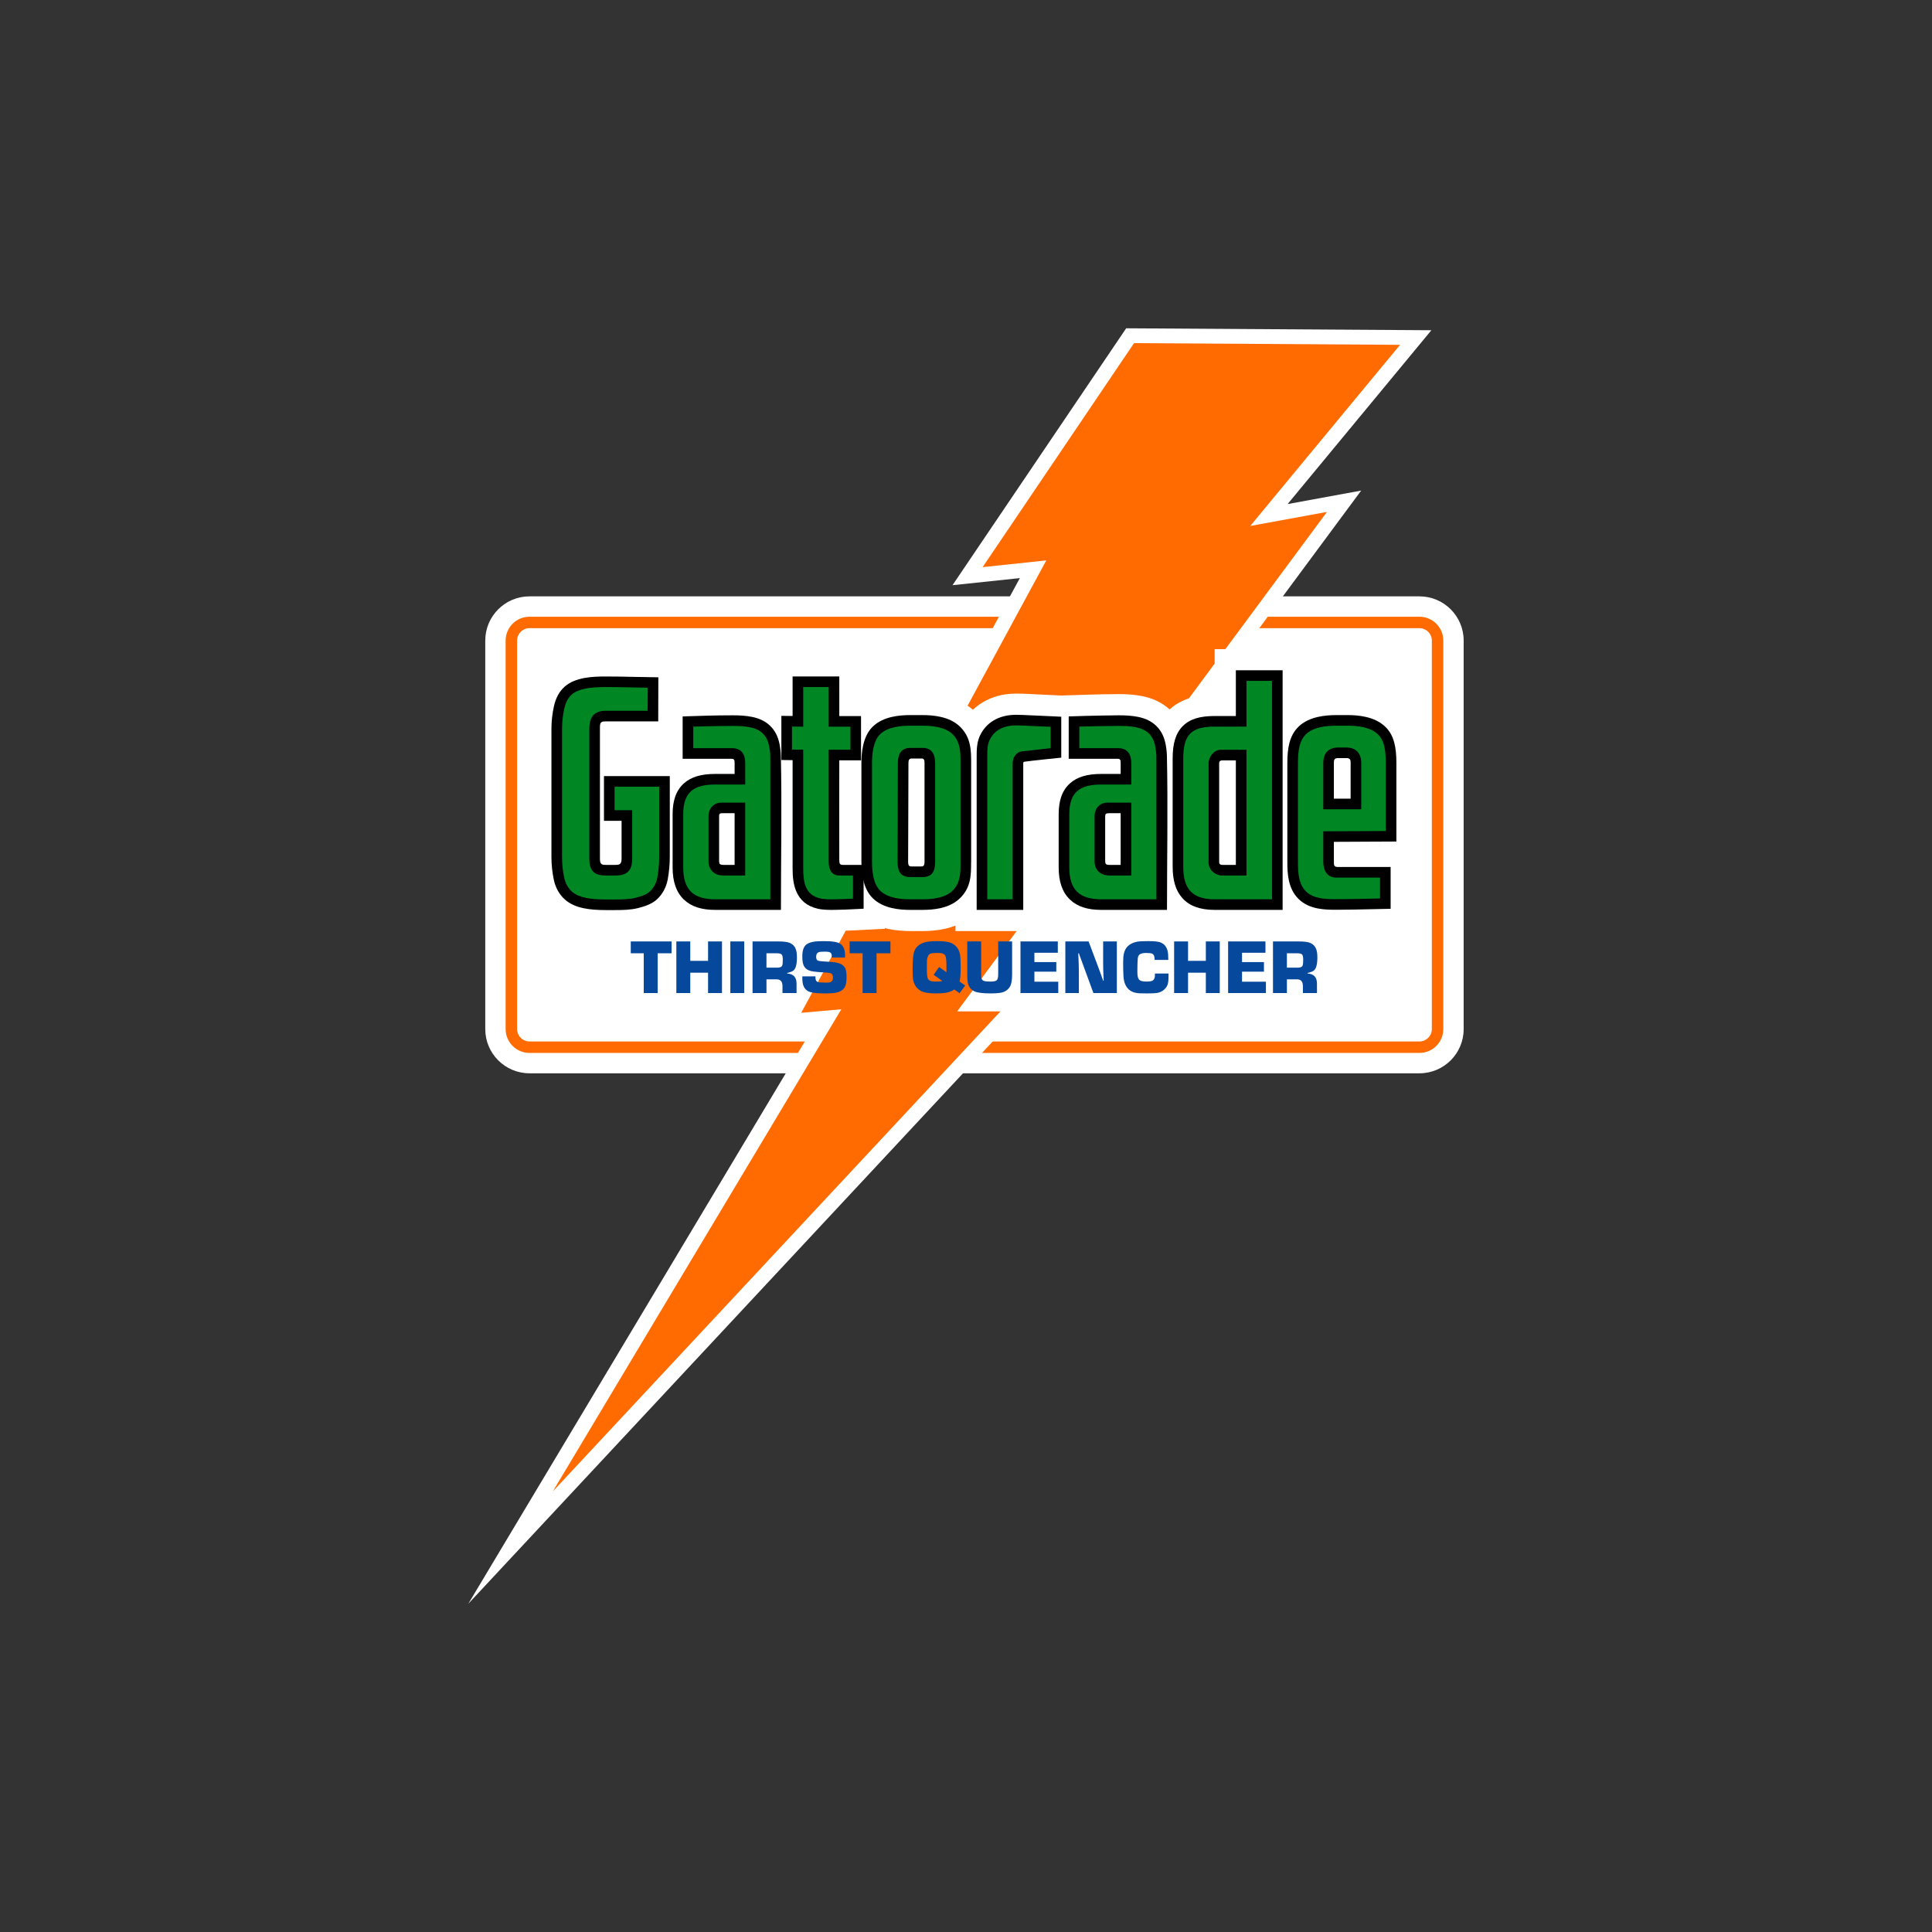 <?xml version="1.0" encoding="UTF-8"?> <svg xmlns="http://www.w3.org/2000/svg" xmlns:xlink="http://www.w3.org/1999/xlink" xmlns:xodm="http://www.corel.com/coreldraw/odm/2003" xml:space="preserve" width="2048px" height="2048px" version="1.1" style="shape-rendering:geometricPrecision; text-rendering:geometricPrecision; image-rendering:optimizeQuality; fill-rule:evenodd; clip-rule:evenodd" viewBox="0 0 2048 2048"><rect x="0" y="0" width="2048" height="2048" fill="#333333" stroke="none"/> <defs> <style type="text/css"> .fil3 {fill:black} .fil4 {fill:#008723} .fil1 {fill:#FF6B00} .fil0 {fill:white} .fil2 {fill:white} .fil5 {fill:#06489C;fill-rule:nonzero} </style> </defs> <g id="Слой_x0020_1">  <g id="_2317452559616"> <path class="fil0" d="M561.21 632.17l943.52 0c12.91,0 24.62,5.26 33.09,13.73 8.47,8.47 13.72,20.18 13.72,33.09l0 411.93c0,12.9 -5.25,24.62 -13.72,33.08 -8.47,8.47 -20.18,13.73 -33.09,13.73l-943.52 0c-12.9,0 -24.61,-5.26 -33.08,-13.73 -8.47,-8.46 -13.73,-20.18 -13.73,-33.08l0 -411.93c0,-12.91 5.26,-24.62 13.73,-33.09 8.47,-8.47 20.18,-13.73 33.08,-13.73z"></path> <path class="fil1" d="M561.21 653.76l943.52 0c6.95,0 13.26,2.84 17.82,7.4 4.57,4.57 7.4,10.88 7.4,17.83l0 411.93c0,6.95 -2.83,13.25 -7.4,17.82 -4.56,4.56 -10.87,7.4 -17.82,7.4l-943.52 0c-6.94,0 -13.25,-2.84 -17.82,-7.4 -4.56,-4.57 -7.4,-10.87 -7.4,-17.82l0 -411.93c0,-6.95 2.84,-13.26 7.4,-17.83 4.57,-4.56 10.88,-7.4 17.82,-7.4zm0 12.15l943.52 0c7.19,0 13.08,5.88 13.08,13.08l0 411.93c0,7.19 -5.89,13.07 -13.08,13.07l-943.52 0c-7.19,0 -13.07,-5.88 -13.07,-13.07l0 -411.93c0,-7.2 5.88,-13.08 13.07,-13.08z"></path> <path class="fil0" d="M1517.32 350.06l-152.4 184.27 77.99 -14.3 -397.1 536.33 50.91 0 -600.26 643.64 366.09 -611.74 -40.99 3.63 259.52 -479.08 -71.39 7.53c61.37,-90.78 122.74,-181.56 184.1,-272.34l323.53 2.06z"></path> <path class="fil1" d="M1202.13 363.73c94,0.6 188,1.2 281.99,1.8 -52.94,64.01 -105.87,128.02 -158.81,192.03 27.11,-4.98 54.22,-9.95 81.33,-14.92 -130.67,176.49 -261.34,352.98 -392.01,529.46 15.31,0 30.61,0 45.93,0 -158.2,169.63 -316.4,339.26 -474.59,508.89 101.96,-170.38 203.92,-340.75 305.88,-511.12 -14.18,1.25 -28.35,2.51 -42.53,3.76 86.6,-159.85 173.19,-319.71 259.78,-479.57 -22.49,2.37 -44.99,4.75 -67.48,7.12 53.5,-79.15 107.01,-158.3 160.51,-237.45z"></path> <path class="fil2" d="M710.56 970.83c-8.38,7.25 -18.44,10.97 -29.04,13.62 -9.51,2.38 -19.58,2.76 -29.36,2.76l-10.11 0c-9.49,0 -19.06,-0.57 -28.36,-2.57 -10.79,-2.31 -21.07,-6.76 -29.43,-14.08 -9.86,-8.62 -16.42,-20.4 -19.12,-33.18 -1.99,-9.34 -3.08,-19.49 -3.08,-29.04l0 -135.44c0,-9.77 1.15,-19.67 3.29,-29.21 2.87,-12.79 8.59,-24.03 18.56,-32.76 9.12,-7.98 20.07,-12.14 31.27,-14.23 9.34,-1.75 18.75,-2 27.05,-2 10.57,0 19.52,0.2 28.73,0.39 16.47,0.28 32.94,0.56 49.41,0.8 0,13.75 -0.06,27.48 -0.13,41.23 9.79,-0.34 19.58,-0.67 29.38,-0.91 11.04,-0.27 20.47,-0.44 27.04,-0.44 9.68,0 19.73,0.67 29.13,3.14l0 -2.73 11.91 0.14 0 -41.75 94.48 0 0 42.01 23.04 0 0 2.91c6,-1.83 12.13,-2.82 18.37,-3.38 8.14,-0.72 16.07,-0.57 24.23,-0.57 7.91,0 16.81,0.81 24.52,2.57 10.55,2.41 20.8,7.09 28.96,14.28 4.23,-4.05 9.14,-7.4 14.37,-10.03 9.92,-4.98 20.42,-7.13 31.49,-7.13 8.73,0 17.89,0.69 26.65,1.06 6.97,0.31 13.94,0.65 20.91,0.99 8.62,-0.3 17.23,-0.59 25.85,-0.81 11.69,-0.31 23.65,-0.7 35.33,-0.7 8.52,0 17.07,0.53 25.43,2.27 10.66,2.22 20.4,6.64 28.51,13.97 13.19,-12.02 30.39,-15.49 47.73,-15.5l0 -48.39 94.55 0 0 52.92c7.45,-2.77 15.21,-4.23 23.12,-4.94 7.81,-0.69 15.36,-0.57 23.18,-0.57 7.96,0 16.82,0.81 24.57,2.59 11.58,2.66 22.29,7.72 30.93,16 8.11,7.78 12.98,16.87 15.8,27.68 2.26,8.66 2.99,18.14 2.99,27.07l0 105.48 -6.1 0.03 0 70.91c-14.23,0.31 -28.47,0.61 -42.71,0.92 -15.17,0.34 -30.29,0.67 -37.29,0.67 -7.82,0 -15.72,-0.32 -23.43,-1.76 -3.71,-0.69 -7.42,-1.65 -11.06,-2.95l0 4.84 -94.48 0c-9.47,0 -19.2,-1.25 -28.09,-4.59l0 4.59 -92.23 0c-9.36,0 -17.98,-1.21 -25.89,-3.78 -8.73,-2.83 -16.33,-7.28 -22.82,-13.52 -4.68,-4.49 -8.49,-9.63 -11.43,-15.47l0 32.77 -94.36 0 0 -5.82c-3.52,1.39 -7.06,2.46 -10.57,3.27 -7.68,1.77 -16.55,2.55 -24.43,2.55 -8.16,0 -16.11,0.16 -24.25,-0.56 -5.27,-0.47 -10.5,-1.26 -15.61,-2.62l0 0.76 -32.28 1.62c-6.67,0.32 -13.29,0.56 -19.97,0.67 -8.1,0.13 -16,0.09 -23.96,-1.76 -4.15,-0.96 -7.95,-2.24 -11.44,-3.8l0 5.69 -92.23 0c-9.36,0 -17.98,-1.2 -25.89,-3.78 -8.2,-2.66 -15.41,-6.74 -21.63,-12.4z"></path> <path class="fil3" d="M697.75 764.68c-18.55,0 -37.1,0 -55.65,0 -5.79,0 -6.14,1.62 -6.14,7.3 0,46.17 0,92.35 0,138.52 0,6.23 2.7,6.33 6.27,6.33 3.37,0 6.74,0 10.11,0 3.64,0 6.56,-0.3 6.56,-6.33 0,-13.47 0,-26.94 0,-40.42 -6.22,0 -12.44,0 -18.66,0 0,-15.79 0,-31.58 0,-47.37 23.26,0 46.51,0 69.77,0 0,28.54 0,57.08 0,85.63 0,7.97 -0.76,16.17 -2.21,24.01 -1.48,8.02 -5.56,15.83 -11.69,21.27 -5.52,4.91 -12.99,7.28 -20.03,9.04 -7.6,1.9 -16.11,2.06 -23.92,2.06 -3.37,0 -6.74,0 -10.11,0 -8.98,0 -16.87,-0.57 -23.71,-2.04 -7.79,-1.67 -14.23,-4.53 -19.32,-8.98 -6.23,-5.45 -10.22,-12.92 -11.92,-20.97 -1.69,-7.98 -2.55,-16.24 -2.55,-24.39 0,-45.15 0,-90.29 0,-135.44 0,-8.23 0.87,-16.25 2.67,-24.29 1.8,-8.01 5.18,-15.32 11.45,-20.81 11.3,-9.89 29.23,-10.7 43.56,-10.69 10.15,0 19.12,0.19 28.35,0.39 9.1,0.19 18.2,0.34 27.3,0.47 0,15.57 -0.13,31.13 -0.13,46.71z"></path> <path class="fil3" d="M776.66 758.26c6.94,0 14.06,0.32 20.86,1.74 7.67,1.6 13.96,4.65 18.9,9.45 5.03,4.88 8.32,11.2 9.9,19.24 0.8,4.09 1.33,8.36 1.42,12.53 1.19,54.05 0.08,109.08 0.08,163.3 -23.25,0 -46.49,0 -69.74,0 -14.23,0 -25.25,-3.37 -33.16,-10.97 -7.95,-7.64 -11.92,-18.72 -11.92,-34.01 0,-18.81 0,-37.63 0,-56.45 0,-14.8 3.85,-25.37 11.93,-32.65 7.8,-7.03 18.7,-10.04 33.15,-10.04 6.88,0 13.76,0 20.64,0 0,-3.85 0,-7.69 0,-11.54 0,-3.18 -0.34,-4.52 -3.33,-4.52 -17.47,0 -34.27,0 -51.75,0 0,-14.97 0,-29.94 0,-44.91 17.69,-0.62 35.32,-1.17 53.02,-1.17zm-14.37 107.22c0,15.82 0,31.64 0,47.45 0,1.39 0.29,2.44 0.84,2.97 0.61,0.58 1.81,0.93 3.63,0.93 3.98,0 7.97,0 11.96,0 0,-18.26 0,-36.52 0,-54.79 -4.65,0 -8.67,0 -13.31,0 -2.66,0 -3.12,0.84 -3.12,3.44z"></path> <path class="fil3" d="M889.69 805.96c0,7.58 -0.16,86.21 -0.01,106.25 0.03,3.41 0.78,4.62 4,4.62 7.26,0 14.52,0 21.79,0 0,15.48 0,30.96 0,46.44 -3.62,0.18 -7.23,0.36 -10.85,0.54 -7.24,0.35 -11.33,0.54 -19.26,0.67 -6.13,0.1 -12.6,0.16 -18.6,-1.23 -11.87,-2.76 -18.69,-9.3 -22.57,-18.12 -3.29,-7.46 -4,-15.97 -4,-24.85 0,-38.16 0,-76.33 0,-114.49 -3.97,-0.04 -7.94,-0.09 -11.91,-0.14 0,-15.6 0,-31.2 0,-46.81 3.97,0.05 7.94,0.1 11.91,0.14 0,-13.97 0,-27.94 0,-41.92 16.5,0 33,0 49.5,0 0,14.01 0,28.01 0,42.01 7.68,0 15.36,0 23.04,0 0,15.63 0,31.26 0,46.89 -7.68,0 -15.36,0 -23.04,0z"></path> <path class="fil3" d="M964.94 758.03c4.29,0 8.58,0 12.88,0 5.87,0 12.73,0.4 19.51,1.95 7.52,1.72 14.77,4.87 20.39,10.4 11.73,11.51 11.73,25.37 11.73,38.56 0,35.06 0.01,70.11 0,105.17 0,0.01 -0.05,-0.01 -0.05,0 -0.01,13.43 0.01,26.66 -11.95,38.19 -5.66,5.46 -12.78,8.57 -20.21,10.28 -6.69,1.55 -13.46,1.94 -19.42,1.94 -4.3,0 -8.59,0 -12.88,0 -5.97,0 -12.73,-0.39 -19.43,-1.94 -7.42,-1.71 -14.55,-4.83 -20.21,-10.28 -5.52,-5.33 -8.63,-12.56 -10.31,-20.06 -1.49,-6.66 -1.86,-13.32 -1.86,-18.76 0,-34.79 0,-69.58 0,-104.37 0,-5.44 0.36,-12.14 1.79,-18.68 1.63,-7.47 4.67,-14.71 10.11,-20.05 5.63,-5.53 12.87,-8.68 20.4,-10.4 6.78,-1.55 13.63,-1.95 19.51,-1.95zm1.87 160.47c4.29,0 4.79,0 9.08,0 3.03,0 4.15,-0.56 4.15,-5.33 0,-34.69 0,-69.37 0,-104.06 0,-2.83 -0.33,-5.05 -2.83,-5.05 -4.39,0 -6.55,0 -10.94,0 -2.76,0 -3.28,2.15 -3.28,5.05 -0.01,34.57 -0.27,69.4 -0.34,104.06 -0.01,4.73 1.11,5.33 4.16,5.33z"></path> <path class="fil3" d="M1035.31 802.43c0,-4.32 0,-8.01 0.55,-12.19 0.62,-4.63 1.85,-8.86 4.33,-13.17 3.64,-6.34 8.78,-11.3 15.49,-14.68 6.08,-3.05 13.23,-4.67 21.48,-4.67 4.93,0 10,0.33 14.94,0.53 8.2,0.33 13.06,0.53 22.16,0.98 3.57,0.17 7.15,0.35 10.72,0.52 0,14.46 0,28.93 0,43.39 -12.87,1.43 -25.79,2.53 -38.62,4.26 -0.79,0.1 -1.67,0.19 -1.67,1.51 0,51.87 0,103.74 0,155.61 -16.46,0 -32.92,0 -49.38,0 0,-54.03 0,-108.06 0,-162.09z"></path> <path class="fil3" d="M1169.31 758.48c5.52,-0.07 11.07,-0.22 16.59,-0.22 6.94,0 14.06,0.32 20.86,1.74 7.67,1.6 13.96,4.65 18.9,9.45 5.02,4.88 8.32,11.2 9.9,19.24 0.8,4.09 1.33,8.36 1.42,12.53 1.17,54.06 0.08,109.08 0.08,163.3 -23.25,0 -46.49,0 -69.74,0 -14.23,0 -25.25,-3.37 -33.16,-10.97 -7.95,-7.64 -11.92,-18.72 -11.92,-34.01 0,-18.81 0,-37.63 0,-56.45 0,-14.8 3.85,-25.37 11.93,-32.65 7.8,-7.03 18.7,-10.04 33.15,-10.04 6.88,0 13.76,0 20.63,0 0,-3.85 0,-7.69 0,-11.54 0,-3.18 -0.32,-4.52 -3.32,-4.52 -17.47,0 -34.28,0 -51.75,0 0,-14.97 0,-29.94 0,-44.91 12.16,-0.43 24.27,-0.75 36.43,-0.95zm2.22 107c0,15.82 0,31.64 0,47.45 0,1.39 0.29,2.44 0.84,2.97 0.61,0.58 1.81,0.93 3.63,0.93 3.98,0 7.97,0 11.95,0 0,-18.26 0,-36.52 0,-54.79 -4.64,0 -7.91,0 -12.55,0 -3.02,0 -3.87,0.76 -3.87,3.44z"></path> <path class="fil3" d="M1243.06 918.53c0,-38.13 0,-76.26 0,-114.39 0,-15.79 3.11,-26.75 10.69,-34.4 7.61,-7.68 18.44,-10.74 33.89,-10.74 7.47,0 14.95,0 22.42,0 0,-16.16 0,-32.32 0,-48.47 16.52,0 33.05,-0.01 49.57,-0.01 0,84.67 0,169.34 0,254 -24,0 -48,0 -71.99,0 -15.8,0 -26.83,-4.23 -34.3,-12.52 -7.29,-8.12 -10.28,-19.26 -10.28,-33.47zm67 -1.7c0,-36.94 0,-73.88 0,-110.82 -5.32,0 -8.26,0 -13.59,0 -2.64,0 -4.1,0.58 -4.1,3.08 0,34.96 0,69.93 0,104.89 0,2.48 1.97,2.85 3.8,2.85 4.63,0 9.26,0 13.89,0z"></path> <path class="fil3" d="M1416.61 758.02c3.94,0 7.88,0 11.81,0 5.94,0 12.79,0.42 19.56,1.98 7.49,1.72 14.71,4.84 20.39,10.29 4.74,4.54 7.82,10.09 9.65,17.14 1.59,6.06 2.2,13.04 2.2,21.44 0,27.73 0,55.46 0,83.19 -22.09,0.1 -44.18,0.21 -66.26,0.32 0,7.02 0,14.05 0,21.07 0,3.96 0.2,5.6 4.43,5.6 19.17,0 36.56,0 55.73,0 0,14.77 0,29.54 0,44.31 -6.47,0.14 -12.94,0.28 -19.42,0.42 -13.6,0.3 -27.23,0.61 -38.09,0.61 -5.84,0 -12.41,-0.03 -19.3,-1.32 -7.77,-1.45 -15.22,-4.46 -21.18,-10.53 -5.5,-5.61 -8.43,-12.35 -9.95,-19.62 -1.35,-6.41 -1.55,-12.85 -1.55,-19.15 0,-34.97 0,-69.93 0,-104.9 0,-8.44 0.65,-15.44 2.24,-21.47 1.86,-6.98 4.93,-12.5 9.58,-17.05 5.64,-5.51 12.95,-8.65 20.55,-10.37 6.85,-1.55 13.74,-1.96 19.61,-1.96zm-2.65 50.85c0,12.59 0,25.18 0,37.77 5.92,0 11.84,0 17.76,0 0,-12.59 0,-25.18 0,-37.77 0,-4.17 -0.91,-5.26 -4.82,-5.26 -2.73,0 -5.47,0 -8.2,0 -3.93,0 -4.74,1.14 -4.74,5.26z"></path> <path class="fil4" d="M686.63 729.01c0,8.64 -0.12,15.78 -0.12,24.42 -15.68,0 -28.73,0 -44.41,0 -9.5,0 -17.38,4.03 -17.38,18.55 0,46.17 0,92.35 0,138.52 0,13.77 6.4,17.58 17.51,17.58 3.37,0 6.74,0 10.11,0 11.67,0 17.8,-4.65 17.8,-17.58 0,-17.22 0,-34.44 0,-51.66 -6.22,0 -12.44,0 -18.66,0 0,-8.3 0,-16.59 0,-24.88 15.76,0 31.53,0 47.29,0 0,24.79 0,49.58 0,74.38 0,8.63 -0.89,16.02 -1.99,21.99 -1.19,6.41 -4.41,11.59 -8.14,14.9 -3.62,3.22 -9.12,5 -15.29,6.54 -5.82,1.46 -13.01,1.71 -21.19,1.71 -3.37,0 -6.74,0 -10.11,0 -16.58,0 -28.55,-2.01 -35.65,-8.22 -3.8,-3.32 -6.95,-8.43 -8.32,-14.86 -1.28,-6.04 -2.28,-13.41 -2.28,-22.06 0,-45.15 0,-90.29 0,-135.44 0,-8.65 0.99,-15.71 2.36,-21.83 1.46,-6.49 4.09,-11.51 7.89,-14.83 7.1,-6.22 19.6,-7.94 36.18,-7.93 15.59,0 28.78,0.47 44.4,0.7z"></path> <path class="fil4" d="M734.89 770.25c8.52,-0.3 17.07,-0.43 25.59,-0.57 7.18,-0.11 12.57,-0.17 16.18,-0.17 7.23,0 13.37,0.39 18.58,1.47 11.15,2.33 17.81,8.41 20.05,19.86 0.63,3.18 1.16,6.66 1.25,10.6 0.05,2.42 0.03,5 0.03,7.73 0,48.02 0,96.08 0,144.11 -15.83,0 -31.63,0 -47.4,0 -3.7,0 -7.39,0 -11.09,0 -22.6,0 -33.83,-9.59 -33.83,-33.74 0,-18.81 0,-37.63 0,-56.45 0,-22.88 10.57,-31.45 33.83,-31.45 10.63,0 21.25,0 31.88,0 0,-6.71 0,-16.07 0,-22.78 0,-8.29 -3.25,-15.77 -13.9,-15.77 -13.72,0 -27.45,0 -41.17,0 0,-7.61 0,-15.23 0,-22.84zm16.15 95.23c0,15.42 0,32.07 0,47.45 0,8.64 5.63,15.15 15.72,15.15 7.73,0 15.47,0 23.2,0 0,-24.97 0,-52.31 0,-77.28 -8.39,0 -16.78,0 -25.17,0 -7.46,0 -13.75,5.33 -13.75,14.68z"></path> <path class="fil4" d="M901.49 794.72c-7.42,0 -15.63,0 -23.05,0 0,38.5 0,78.13 0,116.77 0,4.33 -0.33,16.59 11.33,16.59 4.82,0 9.64,0 14.45,0 0,8.49 0,16.03 0,24.52 -7.44,0.36 -11.59,0.56 -19.03,0.68 -6.26,0.1 -11.54,0.05 -15.93,-0.97 -15.69,-3.64 -17.82,-16.89 -17.82,-32.03 0,-41.42 0,-84.13 0,-125.56 -3.97,-0.05 -7.94,-0.09 -11.91,-0.14 0,-8.56 0,-15.84 0,-24.4 3.97,0.04 7.94,0.09 11.91,0.14 0,-14.01 0,-28.01 0,-42.01 9.26,0 17.74,0 27,0 0,14 0,28 0,42.01 7.42,0 15.63,0 23.05,0 0,8.56 0,15.84 0,24.4z"></path> <path class="fil4" d="M964.94 769.28c4.29,0 8.58,0 12.88,0 10.51,0 24.16,1.35 32.04,9.09 8.39,8.24 8.34,19.79 8.34,30.74 0,34.79 0,69.58 0,104.37 0,11.24 0.17,22.35 -8.52,30.74 -8.03,7.73 -21.2,9.06 -31.86,9.06 -4.3,0 -8.59,0 -12.88,0 -10.66,0 -23.84,-1.33 -31.86,-9.06 -7.46,-7.19 -8.71,-20.94 -8.71,-30.74 0,-34.79 0,-69.58 0,-104.37 0,-9.67 1.24,-23.58 8.52,-30.74 7.88,-7.74 21.54,-9.09 32.05,-9.09zm0 160.46c4.29,0 8.58,0 12.88,0 10.89,0 13.47,-6.71 13.47,-16.57 0,-34.69 0,-69.37 0,-104.06 0,-8.85 -2.92,-16.3 -13.17,-16.3 -4.4,0 -8.79,0 -13.18,0 -10.23,0 -13.19,7.44 -13.19,16.3 -0.11,34.69 -0.23,69.37 -0.3,104.06 -0.02,9.88 2.63,16.57 13.49,16.57z"></path> <path class="fil4" d="M1046.55 802.43c0,-8.16 0.01,-13.89 3.39,-19.78 5.02,-8.76 13.96,-13.68 27.22,-13.68 3.07,0 6.27,0.15 9.31,0.27 11.4,0.47 15.85,0.63 27.26,1.19 0,7.62 0,15.04 0,22.66 -10.43,1.16 -19.89,2.21 -30.36,3.38 -6.77,0.75 -9.93,7.42 -9.93,12.44 0,48.31 0,96.06 0,144.37 -9.61,0 -17.27,0 -26.89,0 0,-49.99 0,-100.86 0,-150.85z"></path> <path class="fil4" d="M1144.13 770.25c8.52,-0.3 17.07,-0.43 25.59,-0.57 7.18,-0.11 12.57,-0.17 16.18,-0.17 7.23,0 13.37,0.39 18.58,1.47 11.15,2.33 17.8,8.41 20.05,19.86 0.63,3.18 1.16,6.66 1.25,10.6 0.05,2.42 0.03,5 0.03,7.73 0,48.02 0,96.08 0,144.11 -15.83,0 -31.63,0 -47.4,0 -3.7,0 -7.39,0 -11.09,0 -22.6,0 -33.83,-9.59 -33.83,-33.74 0,-18.81 0,-37.63 0,-56.45 0,-22.88 10.57,-31.45 33.83,-31.45 10.63,0 21.25,0 31.88,0 0,-6.71 0,-16.07 0,-22.78 0,-8.29 -3.25,-15.77 -13.9,-15.77 -13.72,0 -27.45,0 -41.17,0 0,-7.61 0,-15.23 0,-22.84zm16.15 95.23c0,15.42 0,32.07 0,47.45 0,8.64 5.63,15.15 15.72,15.15 7.73,0 15.47,0 23.2,0 0,-24.97 0,-52.31 0,-77.28 -8.39,0 -16.78,0 -25.18,0 -7.45,0 -13.74,5.33 -13.74,14.68z"></path> <path class="fil4" d="M1254.3 918.53c0,-38.13 0,-76.26 0,-114.39 0,-25.46 8.62,-33.89 33.34,-33.89 11,0 22.67,0 33.67,0 0,-17.23 0,-31.25 0,-48.48 9.25,0 17.82,0 27.07,0 0,78.18 0,153.33 0,231.51 -20.13,0 -40.59,0 -60.74,0 -24.75,0 -33.34,-11.87 -33.34,-34.75zm67.01 9.55c0,-43.75 0,-89.57 0,-133.32 -8.86,0 -18.26,0 -27.23,0 -7.15,0 -12.96,7.52 -12.96,14.33 0,35.43 0,69.46 0,104.89 0,8.02 6.63,14.1 15.05,14.1 9.13,0 16.11,0 25.14,0z"></path> <path class="fil4" d="M1416.61 769.27c3.94,0 7.88,0 11.81,0 10.61,0 24.15,1.4 32.18,9.1 6.37,6.11 8.37,15.37 8.37,30.5 0,23.34 0,48.7 0,72.04 -22.4,0.11 -43.86,0.21 -66.26,0.32 0,11.41 0,20.81 0,32.22 0,8.67 3.7,16.85 13.9,16.85 15.53,0 30.74,0 46.27,0 0,8.4 0,13.7 0,22.1 -15.4,0.33 -30.87,0.75 -46.27,0.75 -10.83,0 -24.3,-0.12 -32.48,-8.47 -7.58,-7.73 -8.26,-19.41 -8.26,-30.91 0,-34.97 0,-69.93 0,-104.9 0,-15.11 2.14,-24.37 8.4,-30.48 7.96,-7.77 21.76,-9.12 32.34,-9.12zm-13.9 39.6c0,14.6 0,34.42 0,49.02 12.95,0 27.3,0 40.25,0 0,-14.6 0,-34.42 0,-49.02 0,-12.06 -7.26,-16.51 -16.06,-16.51 -2.73,0 -5.47,0 -8.2,0 -10.27,0 -15.99,5.95 -15.99,16.51z"></path> <path class="fil5" d="M697.16 1010.51l0 42.14 -14.76 0 0 -42.14 -13.77 0 0 -12.54 43.27 0 0 12.54 -14.74 0zm68.17 -12.54l0 54.68 -14.76 0 0 -21.56 -18.86 0 0 21.56 -14.75 0 0 -54.68 14.75 0 0 20.58 18.86 0 0 -20.58 14.76 0zm23.62 0l0 54.68 -14.76 0 0 -54.68 14.76 0zm8.79 54.68l0 -54.68 27.57 0c5.71,0 9.77,0.56 12.2,1.68 2.91,1.34 4.91,3.44 6,6.3 0.86,2.17 1.28,5.14 1.28,8.91 0,7.28 -1.23,11.91 -3.67,13.92 -1.2,0.97 -3.42,1.83 -6.64,2.61l0 0.6c6.6,0.34 9.9,3.92 9.9,10.72l0 9.94 -14.92 0 0 -7.28c0,-4.82 -2.03,-7.23 -6.1,-7.23l-10.87 0 0 14.51 -14.75 0zm14.75 -26.89l11.56 0c2.93,0 4.66,-0.83 5.22,-2.5 0.34,-1.05 0.52,-3.11 0.52,-6.22 0,-2.69 -0.41,-4.44 -1.22,-5.27 -0.8,-0.83 -2.54,-1.26 -5.2,-1.26l-10.88 0 0 15.25zm83.26 -10.7l-13.94 0c0,-1.76 -0.14,-2.97 -0.4,-3.67 -0.41,-1.15 -1.27,-1.89 -2.61,-2.24 -1.04,-0.24 -2.61,-0.36 -4.7,-0.36 -3.11,0 -5.18,0.19 -6.16,0.56 -1.85,0.68 -2.77,2.28 -2.77,4.78 0,2.05 0.51,3.38 1.55,3.99 0.78,0.46 2.71,0.78 5.78,1 2.86,0.17 5.7,0.33 8.53,0.52 3.35,0.27 6.15,0.77 8.42,1.49 3.23,1.01 5.44,2.83 6.61,5.44 0.89,1.92 1.32,4.85 1.32,8.78 0,4.43 -0.42,7.71 -1.28,9.81 -1.54,3.83 -5.03,6.25 -10.45,7.26 -2.27,0.42 -5.86,0.64 -10.77,0.64 -7.53,0 -12.84,-0.46 -15.95,-1.41 -4.9,-1.49 -7.65,-5.2 -8.23,-11.13 -0.14,-1.35 -0.21,-3.21 -0.21,-5.56l13.94 0 0 1.08c0,2.5 0.68,4.08 2.07,4.78 1.02,0.5 3.74,0.76 8.18,0.76 2.26,0 3.55,-0.01 3.88,-0.04 1.43,-0.19 2.55,-0.72 3.36,-1.6 0.69,-0.77 1.04,-2.07 1.04,-3.89 0,-2.1 -0.66,-3.51 -1.97,-4.19 -0.77,-0.41 -2.43,-0.69 -4.96,-0.85 -8.4,-0.51 -13.82,-1.05 -16.28,-1.64 -3.71,-0.9 -6.27,-2.79 -7.66,-5.64 -1.07,-2.19 -1.6,-5.46 -1.6,-9.8 0,-6.46 1.52,-10.77 4.56,-12.93 2.18,-1.51 5.21,-2.52 9.11,-3 2.03,-0.23 5.26,-0.36 9.7,-0.36 8.84,0 14.6,1.01 17.29,3.04 3.11,2.32 4.65,6.27 4.65,11.87 0,0.48 -0.01,1.31 -0.05,2.51zm33.42 -4.55l0 42.14 -14.76 0 0 -42.14 -13.77 0 0 -12.54 43.27 0 0 12.54 -14.74 0zm93.99 34.19l-5.99 8.12 -5.53 -3.94c-2.57,1.82 -5.75,3.02 -9.54,3.61 -2.35,0.38 -5.78,0.57 -10.3,0.57 -7.55,0 -12.94,-0.98 -16.18,-2.96 -4.11,-2.5 -6.65,-6.29 -7.61,-11.33 -0.39,-2.1 -0.6,-5.58 -0.6,-10.4 0,-9.38 0.48,-15.74 1.44,-19.05 1.42,-4.82 4.93,-8.21 10.53,-10.16 2.91,-1.01 7.69,-1.52 14.37,-1.52 6.78,0 11.58,0.63 14.41,1.89 5.12,2.25 8.28,6.24 9.45,11.94 0.48,2.35 0.73,7.15 0.73,14.4 0,6.79 -0.39,11.66 -1.15,14.59l5.97 4.24zm-33.45 -11.38l5.77 -8.27 7.77 5.52c0.01,-1.31 0.03,-3.1 0.03,-5.4 0,-6.2 -0.33,-10.08 -0.99,-11.62 -0.64,-1.55 -1.94,-2.56 -3.85,-3.01 -0.98,-0.23 -2.7,-0.35 -5.15,-0.35 -3.5,0 -5.81,0.24 -6.95,0.72 -2.05,0.85 -3.3,3.16 -3.72,6.93 -0.08,0.61 -0.12,3.44 -0.12,8.5 0,5.5 0.31,9.1 0.95,10.78 0.62,1.57 2,2.58 4.13,3.04 1.04,0.24 2.84,0.36 5.44,0.36 2.44,0 4.41,-0.22 5.91,-0.66l-9.22 -6.54zm68.43 -35.35l14.75 0 0 34.5c0,6.27 -0.72,10.66 -2.15,13.15 -2.25,3.89 -5.81,6.18 -10.72,6.88 -2.63,0.37 -5.9,0.56 -9.79,0.56 -8.43,0 -14.21,-0.74 -17.36,-2.2 -4.48,-2.12 -6.94,-6.13 -7.36,-12.06 -0.11,-1.1 -0.16,-2.8 -0.16,-5.13l0 -35.7 14.75 0 0 35.73c0,1.85 0.17,3.16 0.48,3.94 0.48,1.17 1.45,1.94 2.94,2.32 1.35,0.37 3.47,0.56 6.35,0.56 3.36,0 5.55,-0.43 6.56,-1.29 1.13,-0.95 1.71,-3.07 1.71,-6.34l0 -34.92zm38.37 11.97l0 9.92 23.22 0 0 10.16 -23.22 0 0 10.66 25.31 0 0 11.97 -40.07 0 0 -54.68 39.58 0 0 11.97 -24.82 0zm87.39 -11.97l0 54.68 -24.84 0 -15.41 -42.07 -0.66 0 0.24 5.04c0.26,5.61 0.4,10.66 0.4,15.17l0.02 21.86 -14.35 0 0 -54.68 24.66 0 8.68 23.05c2.57,6.82 4.82,12.99 6.75,18.54l0.57 0 -0.24 -4.93c-0.24,-4.91 -0.35,-9.84 -0.35,-14.78l0.02 -21.88 14.51 0zm40.37 34.02l14.43 0 0 1.64c-0.02,3.13 -0.11,5.29 -0.24,6.49 -0.29,2.57 -0.95,4.59 -1.96,6.1 -2.35,3.49 -5.75,5.63 -10.2,6.41 -1.68,0.28 -5.28,0.43 -10.77,0.43 -4.14,0 -6.72,-0.04 -7.78,-0.12 -3,-0.21 -5.5,-0.75 -7.47,-1.64 -5.74,-2.61 -8.87,-8.13 -9.37,-16.56 -0.22,-3.61 -0.33,-8.35 -0.33,-14.25 0,-4.09 0.25,-7.22 0.72,-9.4 0.71,-3.39 2.16,-6.11 4.32,-8.16 2.6,-2.46 5.96,-4.03 10.09,-4.73 2.17,-0.37 5.95,-0.56 11.38,-0.56 5.94,0 10.09,0.39 12.44,1.16 5.28,1.74 8.19,5.97 8.72,12.71 0.08,0.96 0.15,2.97 0.21,6.04l-14.51 0c-0.03,-0.44 -0.04,-0.79 -0.04,-1.08 -0.06,-2.88 -0.91,-4.73 -2.56,-5.53 -1.01,-0.51 -3.22,-0.75 -6.6,-0.75 -4.64,0 -7.4,1.25 -8.28,3.79 -0.53,1.53 -0.81,6.96 -0.81,16.28 0,4.08 0.58,6.79 1.73,8.1 1.23,1.43 3.82,2.16 7.8,2.16 3.22,0 5.44,-0.36 6.64,-1.05 1.62,-0.96 2.44,-2.9 2.44,-5.82 0,-0.22 0,-0.77 0,-1.66zm68.72 -34.02l0 54.68 -14.76 0 0 -21.56 -18.85 0 0 21.56 -14.76 0 0 -54.68 14.76 0 0 20.58 18.85 0 0 -20.58 14.76 0zm23.62 11.97l0 9.92 23.23 0 0 10.16 -23.23 0 0 10.66 25.32 0 0 11.97 -40.07 0 0 -54.68 39.58 0 0 11.97 -24.83 0zm32.8 42.71l0 -54.68 27.57 0c5.71,0 9.77,0.56 12.2,1.68 2.91,1.34 4.91,3.44 6,6.3 0.86,2.17 1.28,5.14 1.28,8.91 0,7.28 -1.23,11.91 -3.67,13.92 -1.2,0.97 -3.42,1.83 -6.64,2.61l0 0.6c6.6,0.34 9.9,3.92 9.9,10.72l0 9.94 -14.92 0 0 -7.28c0,-4.82 -2.03,-7.23 -6.1,-7.23l-10.87 0 0 14.51 -14.75 0zm14.75 -26.89l11.56 0c2.93,0 4.66,-0.83 5.22,-2.5 0.34,-1.05 0.52,-3.11 0.52,-6.22 0,-2.69 -0.41,-4.44 -1.22,-5.27 -0.8,-0.83 -2.54,-1.26 -5.2,-1.26l-10.88 0 0 15.25z"></path> </g> </g> </svg> 